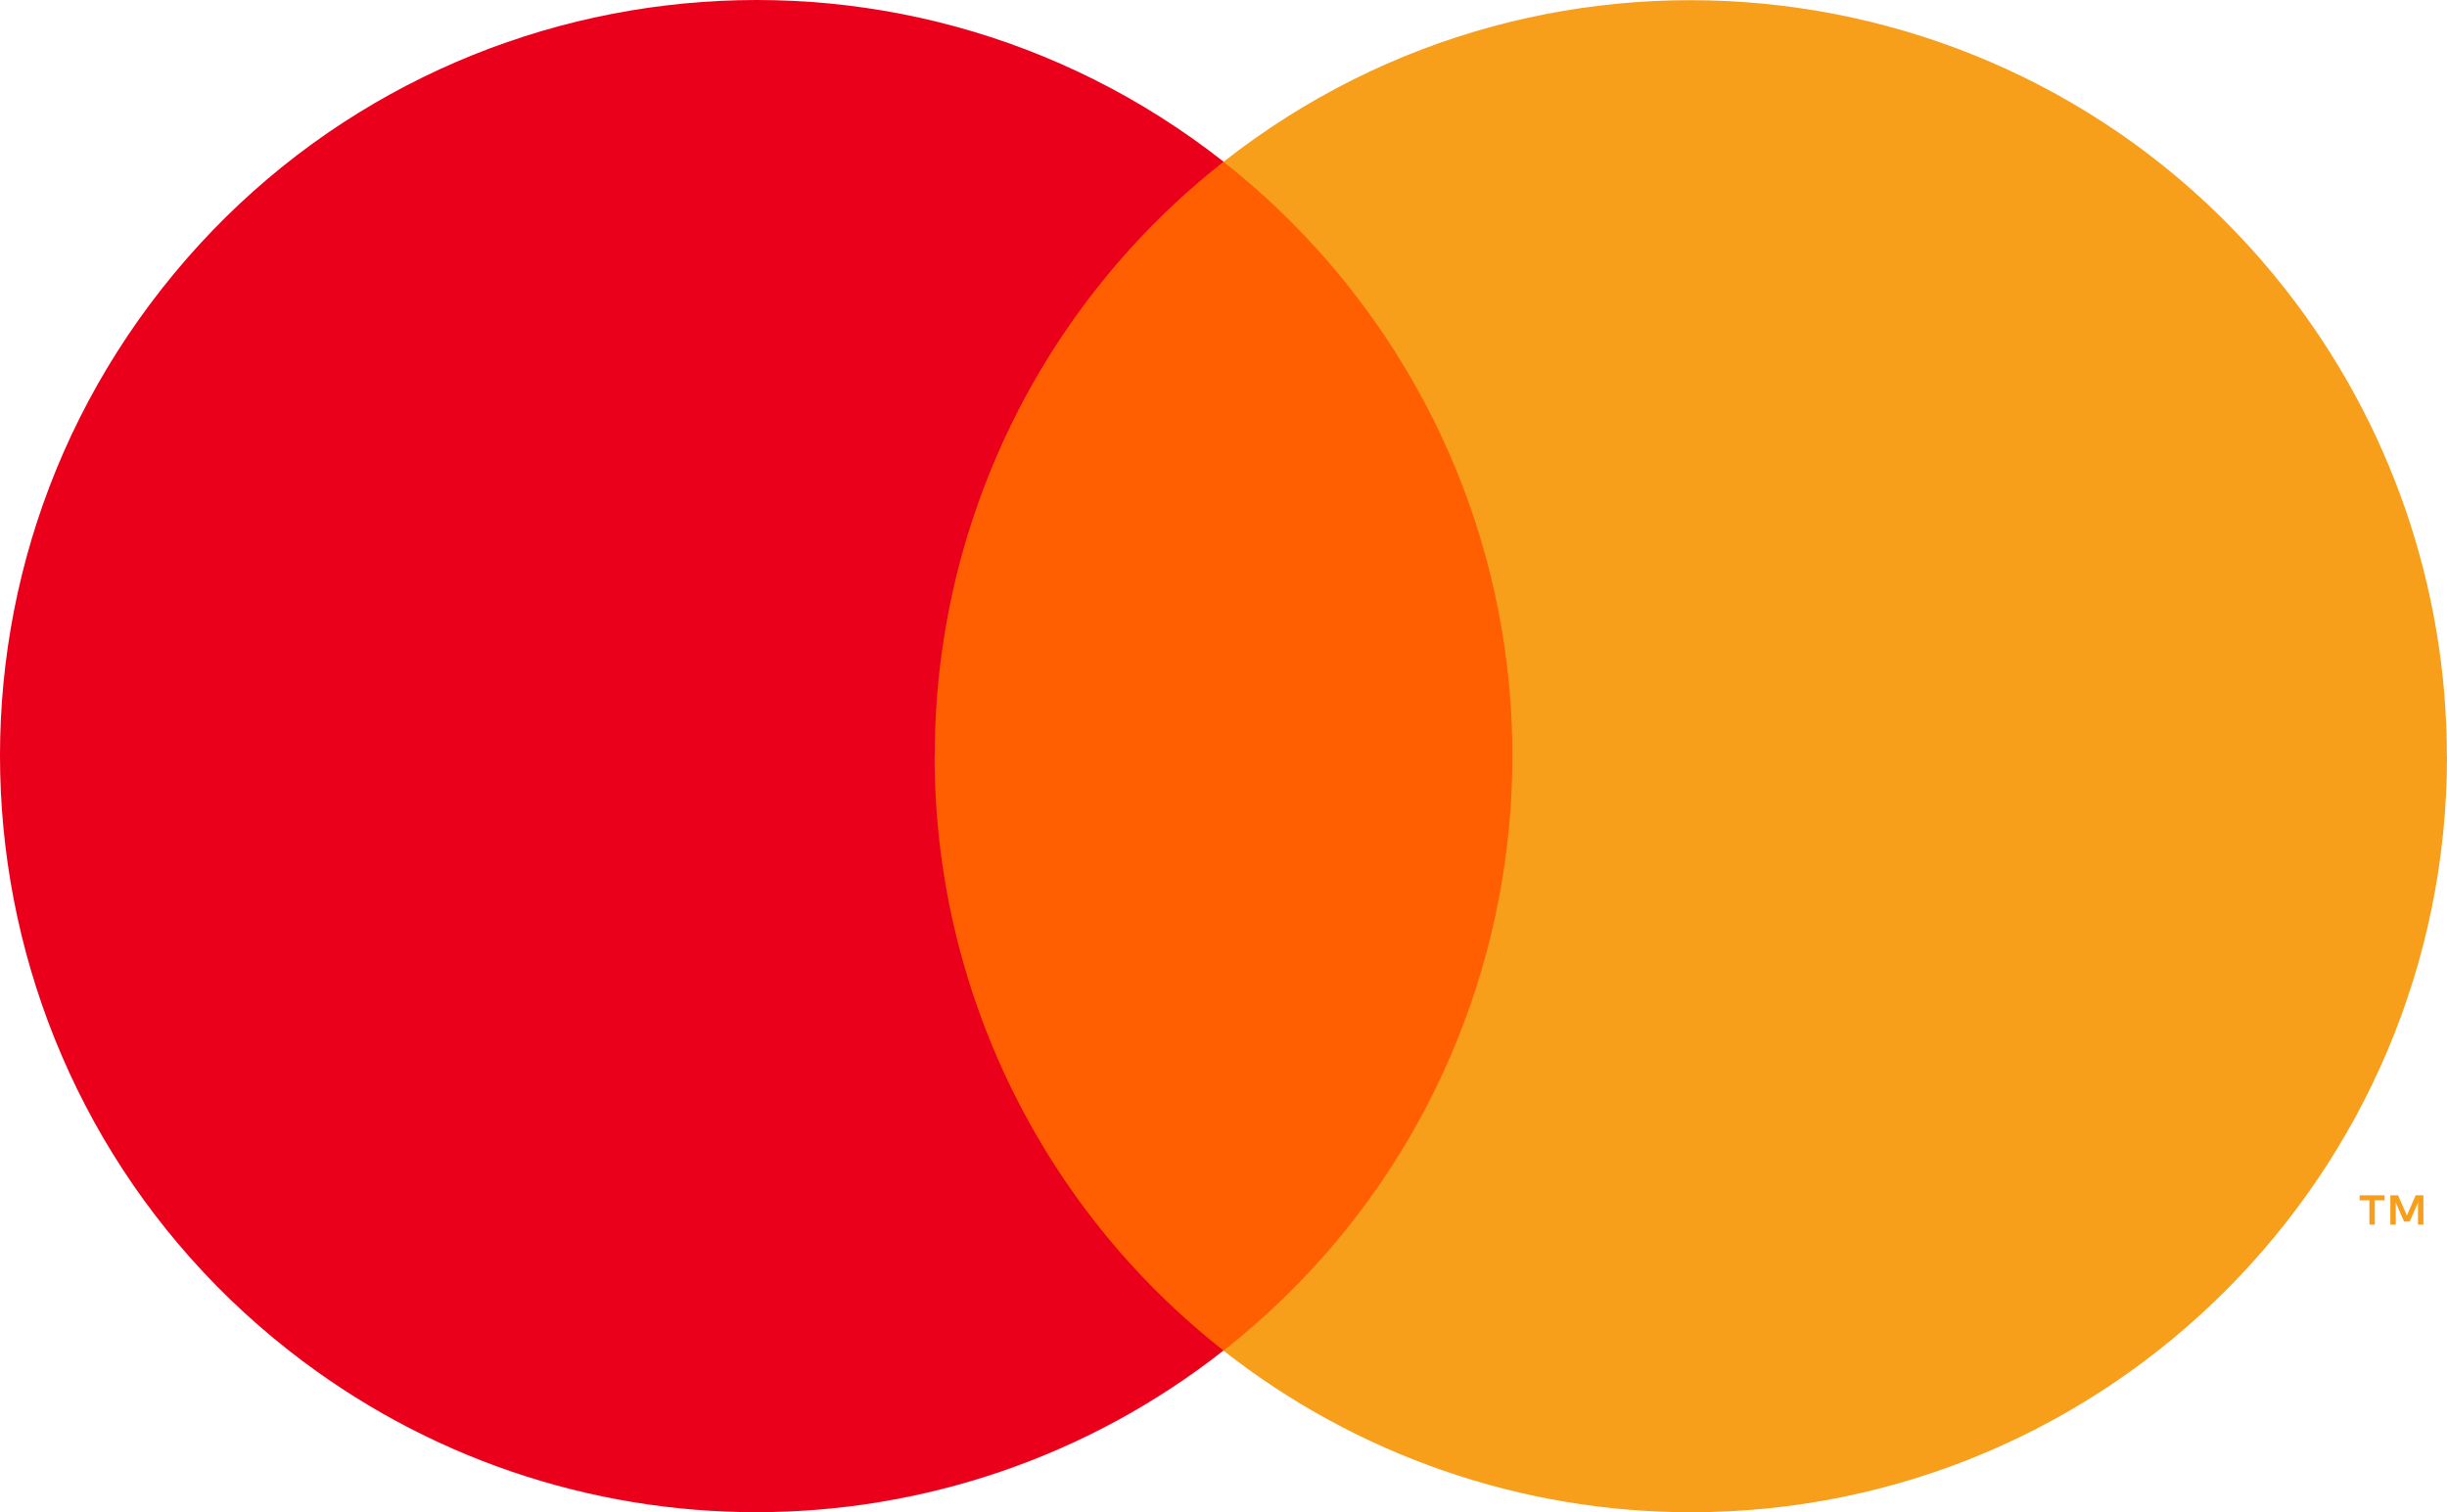 <?xml version="1.0" encoding="UTF-8"?>
<svg id="Layer_1" data-name="Layer 1" xmlns="http://www.w3.org/2000/svg" viewBox="0 0 200 123.61">
  <defs>
    <style>
      .cls-1 {
        fill: #f79e1b;
      }

      .cls-2 {
        fill: #eb001b;
      }

      .cls-3 {
        fill: #ff5f00;
      }
    </style>
  </defs>
  <rect class="cls-3" x="72.96" y="13.22" width="54.08" height="97.18"/>
  <path class="cls-2" d="m76.4,61.81c-.02-18.96,8.69-36.88,23.61-48.59C73.17-7.88,34.31-3.22,13.22,23.61-7.88,50.45-3.22,89.31,23.61,110.4c22.42,17.62,53.97,17.62,76.39,0-14.92-11.71-23.62-29.63-23.61-48.59Z"/>
  <path class="cls-1" d="m200,61.81c0,34.13-27.67,61.8-61.8,61.81-13.85,0-27.3-4.65-38.2-13.21,26.84-21.1,31.49-59.96,10.38-86.8-3.04-3.86-6.52-7.35-10.38-10.38,26.84-21.09,65.69-16.44,86.78,10.4,8.56,10.89,13.21,24.34,13.21,38.2Z"/>
  <path class="cls-1" d="m194.1,100.11v-1.99h.8v-.41h-2.04v.41h.8v1.99h.44Zm3.97,0v-2.4h-.63l-.72,1.65-.72-1.65h-.63v2.4h.44v-1.81l.68,1.56h.46l.68-1.56v1.81h.44Z"/>
</svg>